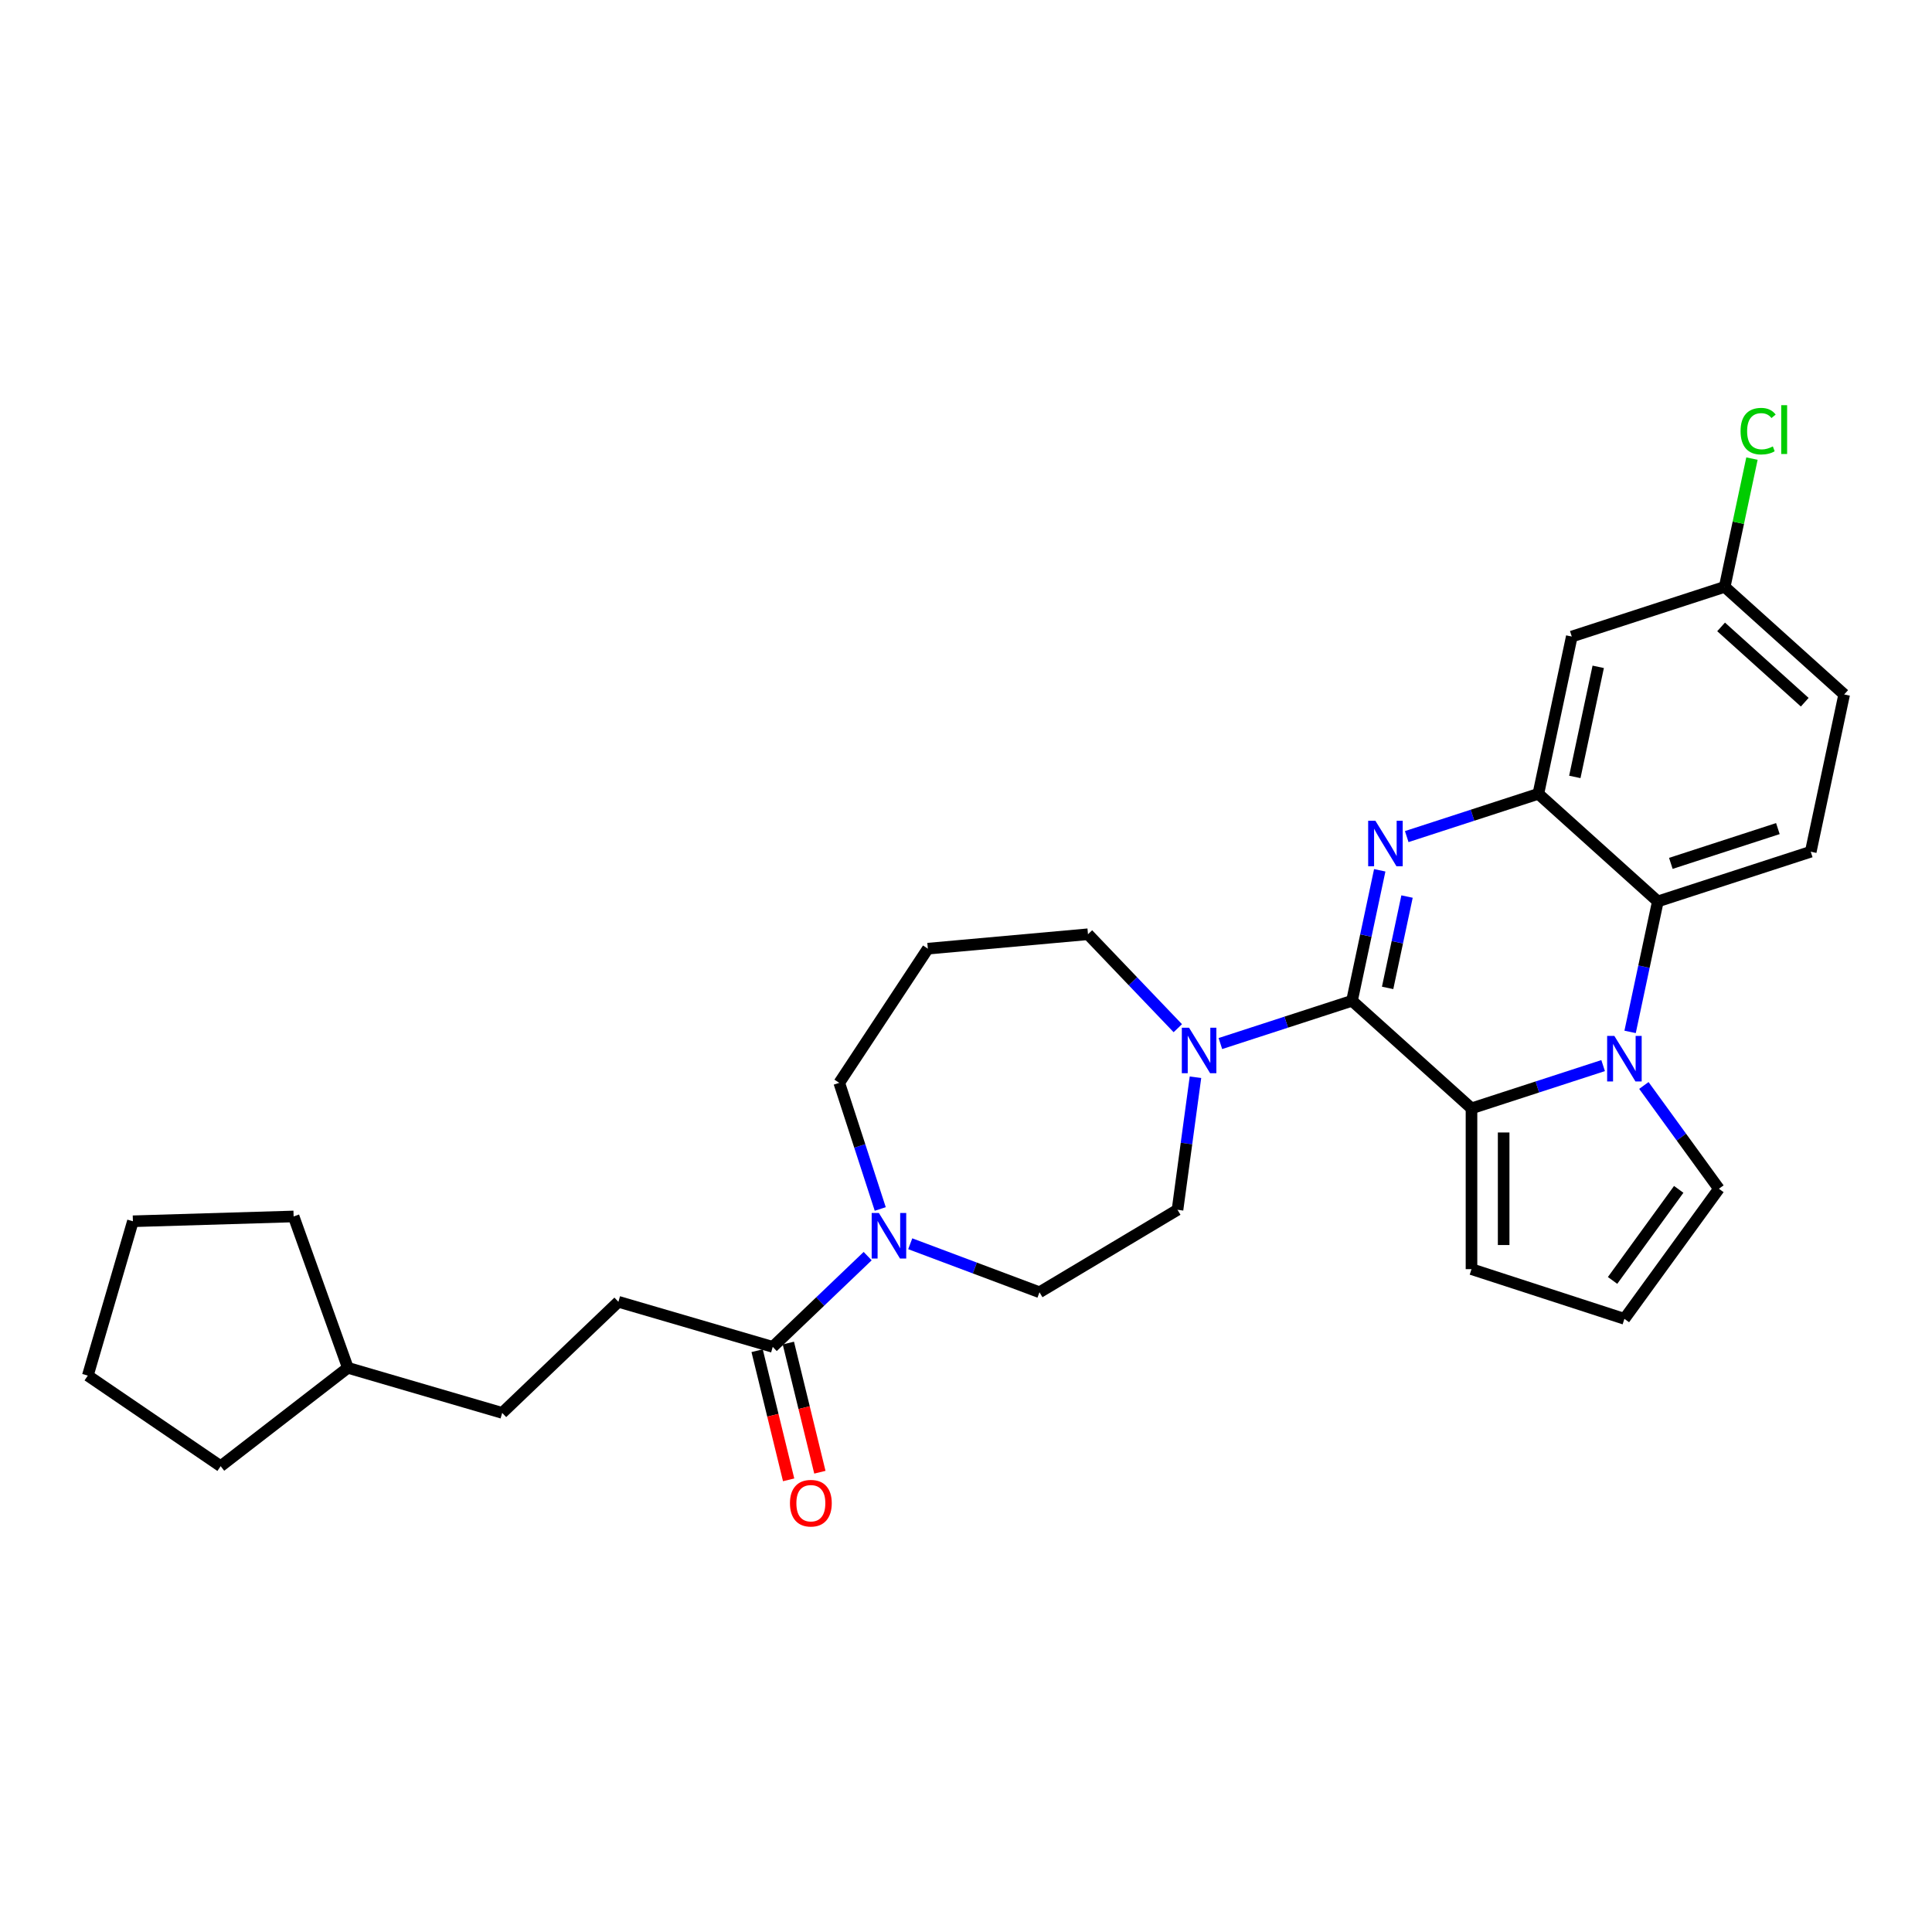 <?xml version='1.0' encoding='iso-8859-1'?>
<svg version='1.1' baseProfile='full'
              xmlns='http://www.w3.org/2000/svg'
                      xmlns:rdkit='http://www.rdkit.org/xml'
                      xmlns:xlink='http://www.w3.org/1999/xlink'
                  xml:space='preserve'
width='1000px' height='1000px' viewBox='0 0 1000 1000'>
<!-- END OF HEADER -->
<rect style='opacity:1.0;fill:#FFFFFF;stroke:none' width='1000' height='1000' x='0' y='0'> </rect>
<path class='bond-0' d='M 699.797,518.002 L 706.974,484.233' style='fill:none;fill-rule:evenodd;stroke:#000000;stroke-width:6px;stroke-linecap:butt;stroke-linejoin:miter;stroke-opacity:1' />
<path class='bond-0' d='M 706.974,484.233 L 714.152,450.464' style='fill:none;fill-rule:evenodd;stroke:#0000FF;stroke-width:6px;stroke-linecap:butt;stroke-linejoin:miter;stroke-opacity:1' />
<path class='bond-0' d='M 718.231,511.332 L 723.255,487.694' style='fill:none;fill-rule:evenodd;stroke:#000000;stroke-width:6px;stroke-linecap:butt;stroke-linejoin:miter;stroke-opacity:1' />
<path class='bond-0' d='M 723.255,487.694 L 728.28,464.055' style='fill:none;fill-rule:evenodd;stroke:#0000FF;stroke-width:6px;stroke-linecap:butt;stroke-linejoin:miter;stroke-opacity:1' />
<path class='bond-2' d='M 699.797,518.002 L 761.642,573.689' style='fill:none;fill-rule:evenodd;stroke:#000000;stroke-width:6px;stroke-linecap:butt;stroke-linejoin:miter;stroke-opacity:1' />
<path class='bond-5' d='M 699.797,518.002 L 665.732,529.071' style='fill:none;fill-rule:evenodd;stroke:#000000;stroke-width:6px;stroke-linecap:butt;stroke-linejoin:miter;stroke-opacity:1' />
<path class='bond-5' d='M 665.732,529.071 L 631.667,540.139' style='fill:none;fill-rule:evenodd;stroke:#0000FF;stroke-width:6px;stroke-linecap:butt;stroke-linejoin:miter;stroke-opacity:1' />
<path class='bond-3' d='M 728.118,433.019 L 762.183,421.95' style='fill:none;fill-rule:evenodd;stroke:#0000FF;stroke-width:6px;stroke-linecap:butt;stroke-linejoin:miter;stroke-opacity:1' />
<path class='bond-3' d='M 762.183,421.95 L 796.248,410.882' style='fill:none;fill-rule:evenodd;stroke:#000000;stroke-width:6px;stroke-linecap:butt;stroke-linejoin:miter;stroke-opacity:1' />
<path class='bond-1' d='M 829.773,551.552 L 795.708,562.62' style='fill:none;fill-rule:evenodd;stroke:#0000FF;stroke-width:6px;stroke-linecap:butt;stroke-linejoin:miter;stroke-opacity:1' />
<path class='bond-1' d='M 795.708,562.62 L 761.642,573.689' style='fill:none;fill-rule:evenodd;stroke:#000000;stroke-width:6px;stroke-linecap:butt;stroke-linejoin:miter;stroke-opacity:1' />
<path class='bond-4' d='M 843.738,534.107 L 850.916,500.338' style='fill:none;fill-rule:evenodd;stroke:#0000FF;stroke-width:6px;stroke-linecap:butt;stroke-linejoin:miter;stroke-opacity:1' />
<path class='bond-4' d='M 850.916,500.338 L 858.094,466.568' style='fill:none;fill-rule:evenodd;stroke:#000000;stroke-width:6px;stroke-linecap:butt;stroke-linejoin:miter;stroke-opacity:1' />
<path class='bond-9' d='M 850.865,561.836 L 870.286,588.568' style='fill:none;fill-rule:evenodd;stroke:#0000FF;stroke-width:6px;stroke-linecap:butt;stroke-linejoin:miter;stroke-opacity:1' />
<path class='bond-9' d='M 870.286,588.568 L 889.708,615.299' style='fill:none;fill-rule:evenodd;stroke:#000000;stroke-width:6px;stroke-linecap:butt;stroke-linejoin:miter;stroke-opacity:1' />
<path class='bond-10' d='M 761.642,573.689 L 761.642,656.91' style='fill:none;fill-rule:evenodd;stroke:#000000;stroke-width:6px;stroke-linecap:butt;stroke-linejoin:miter;stroke-opacity:1' />
<path class='bond-10' d='M 778.287,586.172 L 778.287,644.427' style='fill:none;fill-rule:evenodd;stroke:#000000;stroke-width:6px;stroke-linecap:butt;stroke-linejoin:miter;stroke-opacity:1' />
<path class='bond-8' d='M 796.248,410.882 L 813.551,329.479' style='fill:none;fill-rule:evenodd;stroke:#000000;stroke-width:6px;stroke-linecap:butt;stroke-linejoin:miter;stroke-opacity:1' />
<path class='bond-8' d='M 815.124,402.132 L 827.236,345.15' style='fill:none;fill-rule:evenodd;stroke:#000000;stroke-width:6px;stroke-linecap:butt;stroke-linejoin:miter;stroke-opacity:1' />
<path class='bond-30' d='M 796.248,410.882 L 858.094,466.568' style='fill:none;fill-rule:evenodd;stroke:#000000;stroke-width:6px;stroke-linecap:butt;stroke-linejoin:miter;stroke-opacity:1' />
<path class='bond-11' d='M 858.094,466.568 L 937.243,440.851' style='fill:none;fill-rule:evenodd;stroke:#000000;stroke-width:6px;stroke-linecap:butt;stroke-linejoin:miter;stroke-opacity:1' />
<path class='bond-11' d='M 864.823,446.881 L 920.227,428.879' style='fill:none;fill-rule:evenodd;stroke:#000000;stroke-width:6px;stroke-linecap:butt;stroke-linejoin:miter;stroke-opacity:1' />
<path class='bond-13' d='M 618.77,557.584 L 614.123,591.886' style='fill:none;fill-rule:evenodd;stroke:#0000FF;stroke-width:6px;stroke-linecap:butt;stroke-linejoin:miter;stroke-opacity:1' />
<path class='bond-13' d='M 614.123,591.886 L 609.477,626.188' style='fill:none;fill-rule:evenodd;stroke:#000000;stroke-width:6px;stroke-linecap:butt;stroke-linejoin:miter;stroke-opacity:1' />
<path class='bond-20' d='M 609.629,532.195 L 586.383,507.881' style='fill:none;fill-rule:evenodd;stroke:#0000FF;stroke-width:6px;stroke-linecap:butt;stroke-linejoin:miter;stroke-opacity:1' />
<path class='bond-20' d='M 586.383,507.881 L 563.136,483.567' style='fill:none;fill-rule:evenodd;stroke:#000000;stroke-width:6px;stroke-linecap:butt;stroke-linejoin:miter;stroke-opacity:1' />
<path class='bond-6' d='M 471.138,643.766 L 504.587,656.319' style='fill:none;fill-rule:evenodd;stroke:#0000FF;stroke-width:6px;stroke-linecap:butt;stroke-linejoin:miter;stroke-opacity:1' />
<path class='bond-6' d='M 504.587,656.319 L 538.035,668.872' style='fill:none;fill-rule:evenodd;stroke:#000000;stroke-width:6px;stroke-linecap:butt;stroke-linejoin:miter;stroke-opacity:1' />
<path class='bond-7' d='M 449.101,650.165 L 424.534,673.653' style='fill:none;fill-rule:evenodd;stroke:#0000FF;stroke-width:6px;stroke-linecap:butt;stroke-linejoin:miter;stroke-opacity:1' />
<path class='bond-7' d='M 424.534,673.653 L 399.968,697.142' style='fill:none;fill-rule:evenodd;stroke:#000000;stroke-width:6px;stroke-linecap:butt;stroke-linejoin:miter;stroke-opacity:1' />
<path class='bond-31' d='M 455.615,625.765 L 445.009,593.124' style='fill:none;fill-rule:evenodd;stroke:#0000FF;stroke-width:6px;stroke-linecap:butt;stroke-linejoin:miter;stroke-opacity:1' />
<path class='bond-31' d='M 445.009,593.124 L 434.403,560.482' style='fill:none;fill-rule:evenodd;stroke:#000000;stroke-width:6px;stroke-linecap:butt;stroke-linejoin:miter;stroke-opacity:1' />
<path class='bond-15' d='M 391.883,699.115 L 400.04,732.54' style='fill:none;fill-rule:evenodd;stroke:#000000;stroke-width:6px;stroke-linecap:butt;stroke-linejoin:miter;stroke-opacity:1' />
<path class='bond-15' d='M 400.04,732.54 L 408.197,765.966' style='fill:none;fill-rule:evenodd;stroke:#FF0000;stroke-width:6px;stroke-linecap:butt;stroke-linejoin:miter;stroke-opacity:1' />
<path class='bond-15' d='M 408.052,695.169 L 416.21,728.594' style='fill:none;fill-rule:evenodd;stroke:#000000;stroke-width:6px;stroke-linecap:butt;stroke-linejoin:miter;stroke-opacity:1' />
<path class='bond-15' d='M 416.21,728.594 L 424.367,762.02' style='fill:none;fill-rule:evenodd;stroke:#FF0000;stroke-width:6px;stroke-linecap:butt;stroke-linejoin:miter;stroke-opacity:1' />
<path class='bond-16' d='M 399.968,697.142 L 320.085,673.804' style='fill:none;fill-rule:evenodd;stroke:#000000;stroke-width:6px;stroke-linecap:butt;stroke-linejoin:miter;stroke-opacity:1' />
<path class='bond-17' d='M 813.551,329.479 L 892.7,303.762' style='fill:none;fill-rule:evenodd;stroke:#000000;stroke-width:6px;stroke-linecap:butt;stroke-linejoin:miter;stroke-opacity:1' />
<path class='bond-29' d='M 889.708,615.299 L 840.791,682.627' style='fill:none;fill-rule:evenodd;stroke:#000000;stroke-width:6px;stroke-linecap:butt;stroke-linejoin:miter;stroke-opacity:1' />
<path class='bond-29' d='M 868.905,615.615 L 834.663,662.745' style='fill:none;fill-rule:evenodd;stroke:#000000;stroke-width:6px;stroke-linecap:butt;stroke-linejoin:miter;stroke-opacity:1' />
<path class='bond-12' d='M 761.642,656.91 L 840.791,682.627' style='fill:none;fill-rule:evenodd;stroke:#000000;stroke-width:6px;stroke-linecap:butt;stroke-linejoin:miter;stroke-opacity:1' />
<path class='bond-19' d='M 937.243,440.851 L 954.545,359.448' style='fill:none;fill-rule:evenodd;stroke:#000000;stroke-width:6px;stroke-linecap:butt;stroke-linejoin:miter;stroke-opacity:1' />
<path class='bond-14' d='M 609.477,626.188 L 538.035,668.872' style='fill:none;fill-rule:evenodd;stroke:#000000;stroke-width:6px;stroke-linecap:butt;stroke-linejoin:miter;stroke-opacity:1' />
<path class='bond-22' d='M 320.085,673.804 L 259.933,731.316' style='fill:none;fill-rule:evenodd;stroke:#000000;stroke-width:6px;stroke-linecap:butt;stroke-linejoin:miter;stroke-opacity:1' />
<path class='bond-23' d='M 892.7,303.762 L 899.755,270.567' style='fill:none;fill-rule:evenodd;stroke:#000000;stroke-width:6px;stroke-linecap:butt;stroke-linejoin:miter;stroke-opacity:1' />
<path class='bond-23' d='M 899.755,270.567 L 906.811,237.372' style='fill:none;fill-rule:evenodd;stroke:#00CC00;stroke-width:6px;stroke-linecap:butt;stroke-linejoin:miter;stroke-opacity:1' />
<path class='bond-32' d='M 892.7,303.762 L 954.545,359.448' style='fill:none;fill-rule:evenodd;stroke:#000000;stroke-width:6px;stroke-linecap:butt;stroke-linejoin:miter;stroke-opacity:1' />
<path class='bond-32' d='M 890.839,324.484 L 934.131,363.464' style='fill:none;fill-rule:evenodd;stroke:#000000;stroke-width:6px;stroke-linecap:butt;stroke-linejoin:miter;stroke-opacity:1' />
<path class='bond-18' d='M 480.25,491.027 L 563.136,483.567' style='fill:none;fill-rule:evenodd;stroke:#000000;stroke-width:6px;stroke-linecap:butt;stroke-linejoin:miter;stroke-opacity:1' />
<path class='bond-21' d='M 480.25,491.027 L 434.403,560.482' style='fill:none;fill-rule:evenodd;stroke:#000000;stroke-width:6px;stroke-linecap:butt;stroke-linejoin:miter;stroke-opacity:1' />
<path class='bond-24' d='M 259.933,731.316 L 180.05,707.978' style='fill:none;fill-rule:evenodd;stroke:#000000;stroke-width:6px;stroke-linecap:butt;stroke-linejoin:miter;stroke-opacity:1' />
<path class='bond-25' d='M 180.05,707.978 L 114.216,758.887' style='fill:none;fill-rule:evenodd;stroke:#000000;stroke-width:6px;stroke-linecap:butt;stroke-linejoin:miter;stroke-opacity:1' />
<path class='bond-26' d='M 180.05,707.978 L 151.977,629.634' style='fill:none;fill-rule:evenodd;stroke:#000000;stroke-width:6px;stroke-linecap:butt;stroke-linejoin:miter;stroke-opacity:1' />
<path class='bond-28' d='M 114.216,758.887 L 45.455,712.006' style='fill:none;fill-rule:evenodd;stroke:#000000;stroke-width:6px;stroke-linecap:butt;stroke-linejoin:miter;stroke-opacity:1' />
<path class='bond-27' d='M 151.977,629.634 L 68.792,632.124' style='fill:none;fill-rule:evenodd;stroke:#000000;stroke-width:6px;stroke-linecap:butt;stroke-linejoin:miter;stroke-opacity:1' />
<path class='bond-33' d='M 68.792,632.124 L 45.455,712.006' style='fill:none;fill-rule:evenodd;stroke:#000000;stroke-width:6px;stroke-linecap:butt;stroke-linejoin:miter;stroke-opacity:1' />
<path  class='atom-1' d='M 711.89 424.815
L 719.613 437.298
Q 720.378 438.53, 721.61 440.76
Q 722.842 442.99, 722.908 443.124
L 722.908 424.815
L 726.037 424.815
L 726.037 448.383
L 722.808 448.383
L 714.52 434.735
Q 713.554 433.137, 712.522 431.306
Q 711.524 429.475, 711.224 428.909
L 711.224 448.383
L 708.161 448.383
L 708.161 424.815
L 711.89 424.815
' fill='#0000FF'/>
<path  class='atom-2' d='M 835.581 536.187
L 843.304 548.671
Q 844.07 549.902, 845.302 552.133
Q 846.533 554.363, 846.6 554.496
L 846.6 536.187
L 849.729 536.187
L 849.729 559.756
L 846.5 559.756
L 838.211 546.107
Q 837.246 544.51, 836.214 542.679
Q 835.215 540.848, 834.916 540.282
L 834.916 559.756
L 831.853 559.756
L 831.853 536.187
L 835.581 536.187
' fill='#0000FF'/>
<path  class='atom-6' d='M 615.438 531.935
L 623.161 544.418
Q 623.927 545.65, 625.159 547.88
Q 626.39 550.111, 626.457 550.244
L 626.457 531.935
L 629.586 531.935
L 629.586 555.503
L 626.357 555.503
L 618.068 541.855
Q 617.103 540.257, 616.071 538.426
Q 615.072 536.595, 614.772 536.03
L 614.772 555.503
L 611.71 555.503
L 611.71 531.935
L 615.438 531.935
' fill='#0000FF'/>
<path  class='atom-7' d='M 454.91 627.846
L 462.633 640.329
Q 463.399 641.561, 464.631 643.791
Q 465.862 646.022, 465.929 646.155
L 465.929 627.846
L 469.058 627.846
L 469.058 651.414
L 465.829 651.414
L 457.54 637.766
Q 456.575 636.168, 455.543 634.337
Q 454.544 632.506, 454.244 631.941
L 454.244 651.414
L 451.182 651.414
L 451.182 627.846
L 454.91 627.846
' fill='#0000FF'/>
<path  class='atom-16' d='M 408.879 778.058
Q 408.879 772.398, 411.675 769.236
Q 414.472 766.074, 419.698 766.074
Q 424.924 766.074, 427.72 769.236
Q 430.517 772.398, 430.517 778.058
Q 430.517 783.783, 427.687 787.046
Q 424.858 790.275, 419.698 790.275
Q 414.505 790.275, 411.675 787.046
Q 408.879 783.816, 408.879 778.058
M 419.698 787.611
Q 423.293 787.611, 425.224 785.215
Q 427.188 782.785, 427.188 778.058
Q 427.188 773.43, 425.224 771.1
Q 423.293 768.737, 419.698 768.737
Q 416.103 768.737, 414.139 771.067
Q 412.208 773.397, 412.208 778.058
Q 412.208 782.818, 414.139 785.215
Q 416.103 787.611, 419.698 787.611
' fill='#FF0000'/>
<path  class='atom-24' d='M 900.915 223.174
Q 900.915 217.315, 903.644 214.253
Q 906.407 211.157, 911.634 211.157
Q 916.494 211.157, 919.09 214.586
L 916.893 216.383
Q 914.996 213.887, 911.634 213.887
Q 908.072 213.887, 906.174 216.283
Q 904.31 218.647, 904.31 223.174
Q 904.31 227.835, 906.241 230.231
Q 908.205 232.628, 912 232.628
Q 914.596 232.628, 917.625 231.064
L 918.558 233.56
Q 917.326 234.359, 915.462 234.825
Q 913.598 235.291, 911.534 235.291
Q 906.407 235.291, 903.644 232.162
Q 900.915 229.033, 900.915 223.174
' fill='#00CC00'/>
<path  class='atom-24' d='M 921.953 209.725
L 925.016 209.725
L 925.016 234.992
L 921.953 234.992
L 921.953 209.725
' fill='#00CC00'/>
</svg>
